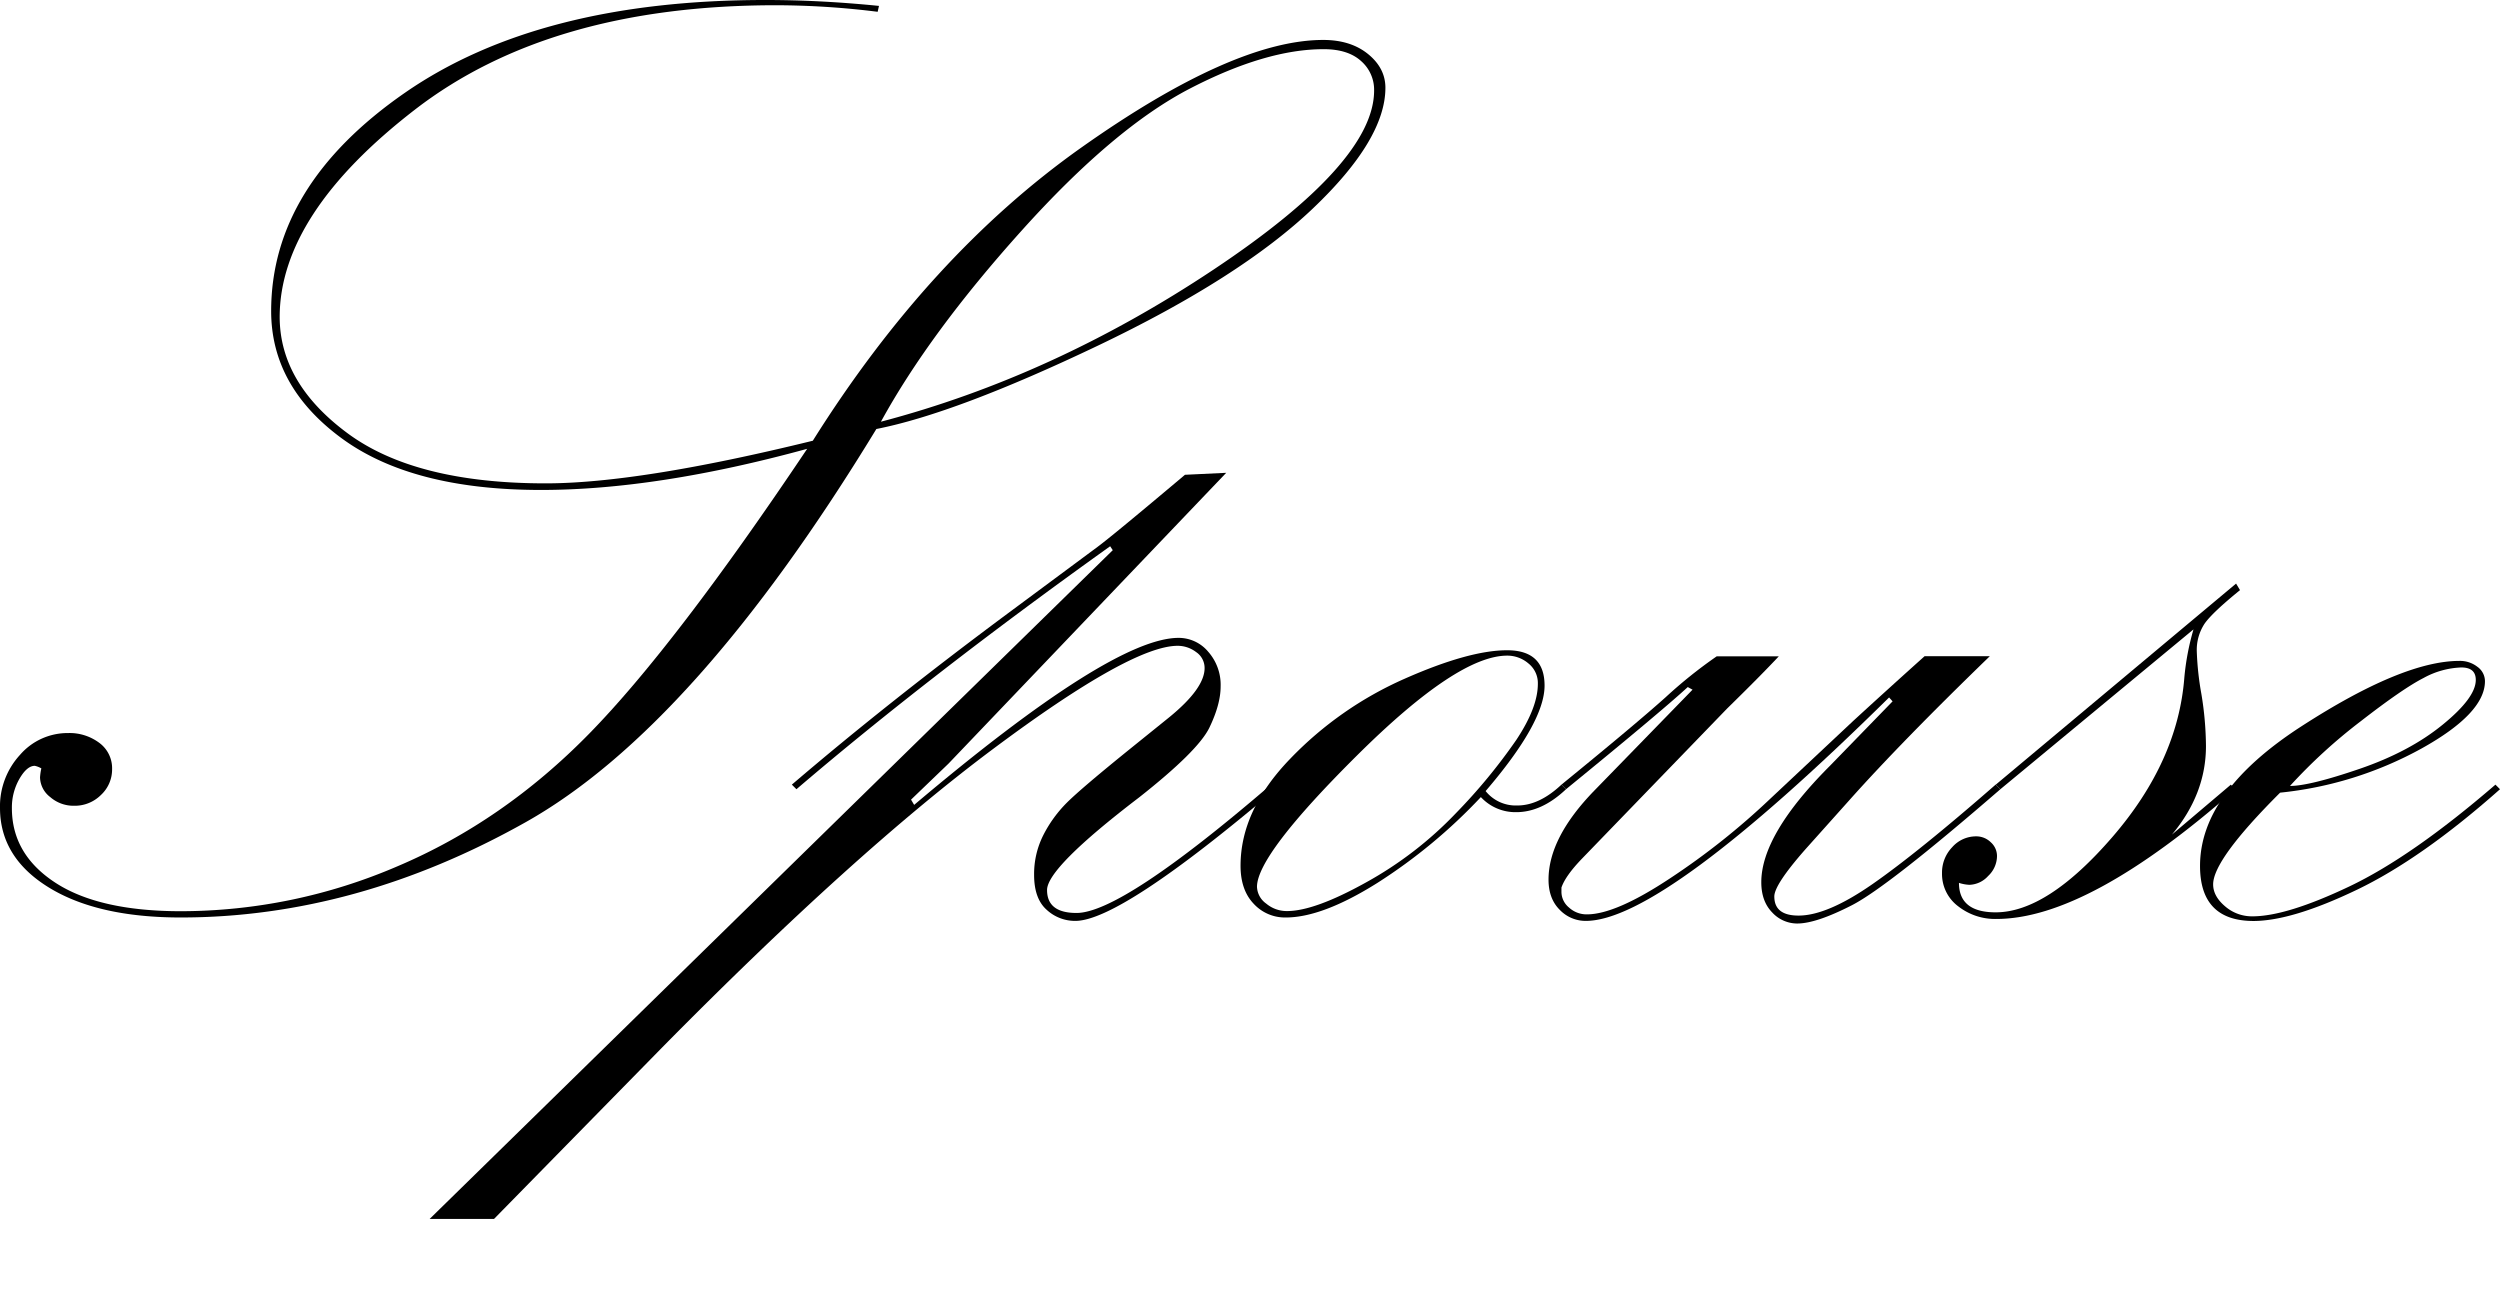 <svg xmlns="http://www.w3.org/2000/svg" viewBox="0 0 801.1 420"><title>Asset 52</title><g id="Layer_2" data-name="Layer 2"><g id="Layer_1-2" data-name="Layer 1"><path d="M280.82,137.47q-58.14,95.5-112.39,126T57.93,294q-26.66,0-42.29-9.62T0,258.9a24.34,24.34,0,0,1,6.4-17,20.17,20.17,0,0,1,15.43-7,15.88,15.88,0,0,1,10,3.15,10.09,10.09,0,0,1,4.09,8.4,11.14,11.14,0,0,1-3.57,8.29,11.9,11.9,0,0,1-8.6,3.46,11.37,11.37,0,0,1-7.66-2.79,8.14,8.14,0,0,1-3.26-6.3,17.31,17.31,0,0,1,.42-2.89,7.37,7.37,0,0,0-2.1-.82q-2.52,0-4.93,4.18a18.45,18.45,0,0,0-2.41,9.4q0,14.83,14,23.92t40.2,9.09a175.83,175.83,0,0,0,69.36-14.4q33.9-14.39,61.39-42.45t69.89-91.32Q210.51,157,173.36,157q-41.36,0-63.91-16.58T86.89,99.69q0-40.29,42.92-70T245.35,0q17.41,0,36.31,1.89l-.42,1.89a265.74,265.74,0,0,0-32.53-2.1Q176.29,1.68,133,35.1T89.62,101.51q0,21.22,21.72,37.3t63.49,16.08q30,0,85.63-13.66,37.35-59.49,86.05-93.95T424,12.8q8.82,0,14.38,4.52t5.56,10.8q0,16.59-23.29,38.73t-68.74,43.86Q306.42,132.43,280.82,137.47Zm1.47-2.34q55.18-14.5,106.61-48.76T440.32,29a12.21,12.21,0,0,0-4.19-9.45q-4.2-3.8-12-3.79-18.46,0-42.81,12.61T327.41,73.86Q297.82,106.76,282.29,135.13Z"/><path d="M255.21,252.9l-1.47-1.47q30.9-26.44,69.38-55l28.59-21.2q4.83-3.57,28-23.09l13.22-.63-89,93.19-12,11.54,1,1.68q63.36-53.52,84.76-53.52a12.32,12.32,0,0,1,9.45,4.42,16,16,0,0,1,4,11.15q0,5.69-3.58,13.15t-22.54,22.4q-29.49,22.52-29.5,29.67,0,7.37,9.45,7.36,14.47,0,62.33-41.14l1.47,1.47Q359,295.09,344.58,295.09a13.37,13.37,0,0,1-9.21-3.58q-4-3.57-4-11.15a27.57,27.57,0,0,1,2.94-12.73,40.76,40.76,0,0,1,7.55-10.41q4.62-4.62,20.78-17.67l12-9.68Q386,220.61,386,214.09a6.14,6.14,0,0,0-2.73-5.15,9.78,9.78,0,0,0-5.88-2q-14.89,0-59.17,33.06T212.24,335.59l-53.93,55H137.68L356.58,176.3l-.84-1.26Q297.9,216.38,255.21,252.9Z"/><path d="M500.35,251.43l1.47,1.47q-7.77,7.35-15.95,7.35a15.08,15.08,0,0,1-11.34-4.83,173.09,173.09,0,0,1-33.16,27.5Q423.75,294,412,294a13.62,13.62,0,0,1-10.28-4.41q-4.2-4.41-4.2-12.17,0-17.83,15.95-34.32a115.41,115.41,0,0,1,36.62-25.6q20.67-9.14,32.85-9.13,12,0,12,11.33,0,11.76-18.89,33.79a12.36,12.36,0,0,0,10.08,4.62Q493.21,258.15,500.35,251.43Zm-7.56-32.32a8.07,8.07,0,0,0-3-6.5,10.41,10.41,0,0,0-6.81-2.52q-15.92,0-48.05,31.9t-32.14,42.18a6.89,6.89,0,0,0,2.93,5.36,10.23,10.23,0,0,0,6.7,2.41q8.79,0,25.23-9.13a119.75,119.75,0,0,0,28.9-22.25,180.7,180.7,0,0,0,19.36-23.5Q492.8,226.67,492.79,219.11Z"/><path d="M501.82,252.9l-1.47-1.47q23.94-19.52,33.38-28a149.69,149.69,0,0,1,16.38-13.12H570q-5.88,6.28-16.58,16.75L507.07,275q-5.46,5.65-6.72,9.42v1.46a6.52,6.52,0,0,0,2.41,4.92,8.29,8.29,0,0,0,5.76,2.2q9.24,0,26.74-11.62a231.58,231.58,0,0,0,32-25.43L593.86,231q10.9-10,22.85-20.72h20.9q-28.33,27.42-45.12,46.26l-13.86,15.49q-10.07,11.43-10.07,15.23,0,6.14,7.77,6.13,9.23,0,23.82-10.18t39.35-31.8L641,252.9q-36.11,31.28-47.54,37.15t-17.52,5.88a10.9,10.9,0,0,1-8.08-3.57q-3.47-3.57-3.47-9.66,0-15.33,22.07-37.38l20-20.58-1.12-1.25q-72.62,71.6-97.17,71.6a11.47,11.47,0,0,1-8.39-3.57q-3.57-3.57-3.57-9.66,0-13.44,14.7-28.55L542.36,221l-1.53-.84Q532.43,227.91,501.82,252.9Z"/><path d="M641,252.9l-1.47-1.47,77-64.43,1.26,2.1q-8.81,7.14-11.33,10.71a15.29,15.29,0,0,0-2.52,9,94.72,94.72,0,0,0,1.47,13.56,105.85,105.85,0,0,1,1.47,16.7q0,15.35-10.91,28.37l18.88-16,1.47,1.47q-47.22,41.57-76.6,41.56a19.16,19.16,0,0,1-12.28-4.09,12.92,12.92,0,0,1-5.14-10.6,11.68,11.68,0,0,1,3.25-8.29A10.18,10.18,0,0,1,633.2,268a6.63,6.63,0,0,1,4.72,1.89,5.9,5.9,0,0,1,2,4.41,8.84,8.84,0,0,1-2.84,6.4,8.4,8.4,0,0,1-6,2.83,12.59,12.59,0,0,1-3.35-.62q0,9.43,11.75,9.44,16.57,0,37.46-24.19t23-50.91a81,81,0,0,1,2.94-15.57Z"/><path d="M799.64,251.43l1.46,1.47Q776,275.16,755.24,285.12t-33.09,10q-17.17,0-17.17-17.63,0-23.72,32.43-44.71t50.68-21a9.07,9.07,0,0,1,5.77,1.89,5.68,5.68,0,0,1,2.42,4.61q0,10.29-20.41,21.62A118.67,118.67,0,0,1,730.64,254q-21.46,21.41-21.46,29.38,0,3.78,3.78,7a13.1,13.1,0,0,0,8.81,3.25q10.9,0,31-9.55T799.64,251.43Zm-65.84.42q6.3,0,22.3-5.48t26.61-14.14q10.63-8.65,10.63-14.35c0-2.68-1.55-4-4.63-4a27,27,0,0,0-12.1,3.37q-6.63,3.38-20.09,13.83A171.18,171.18,0,0,0,733.8,251.85Z"/></g></g></svg>